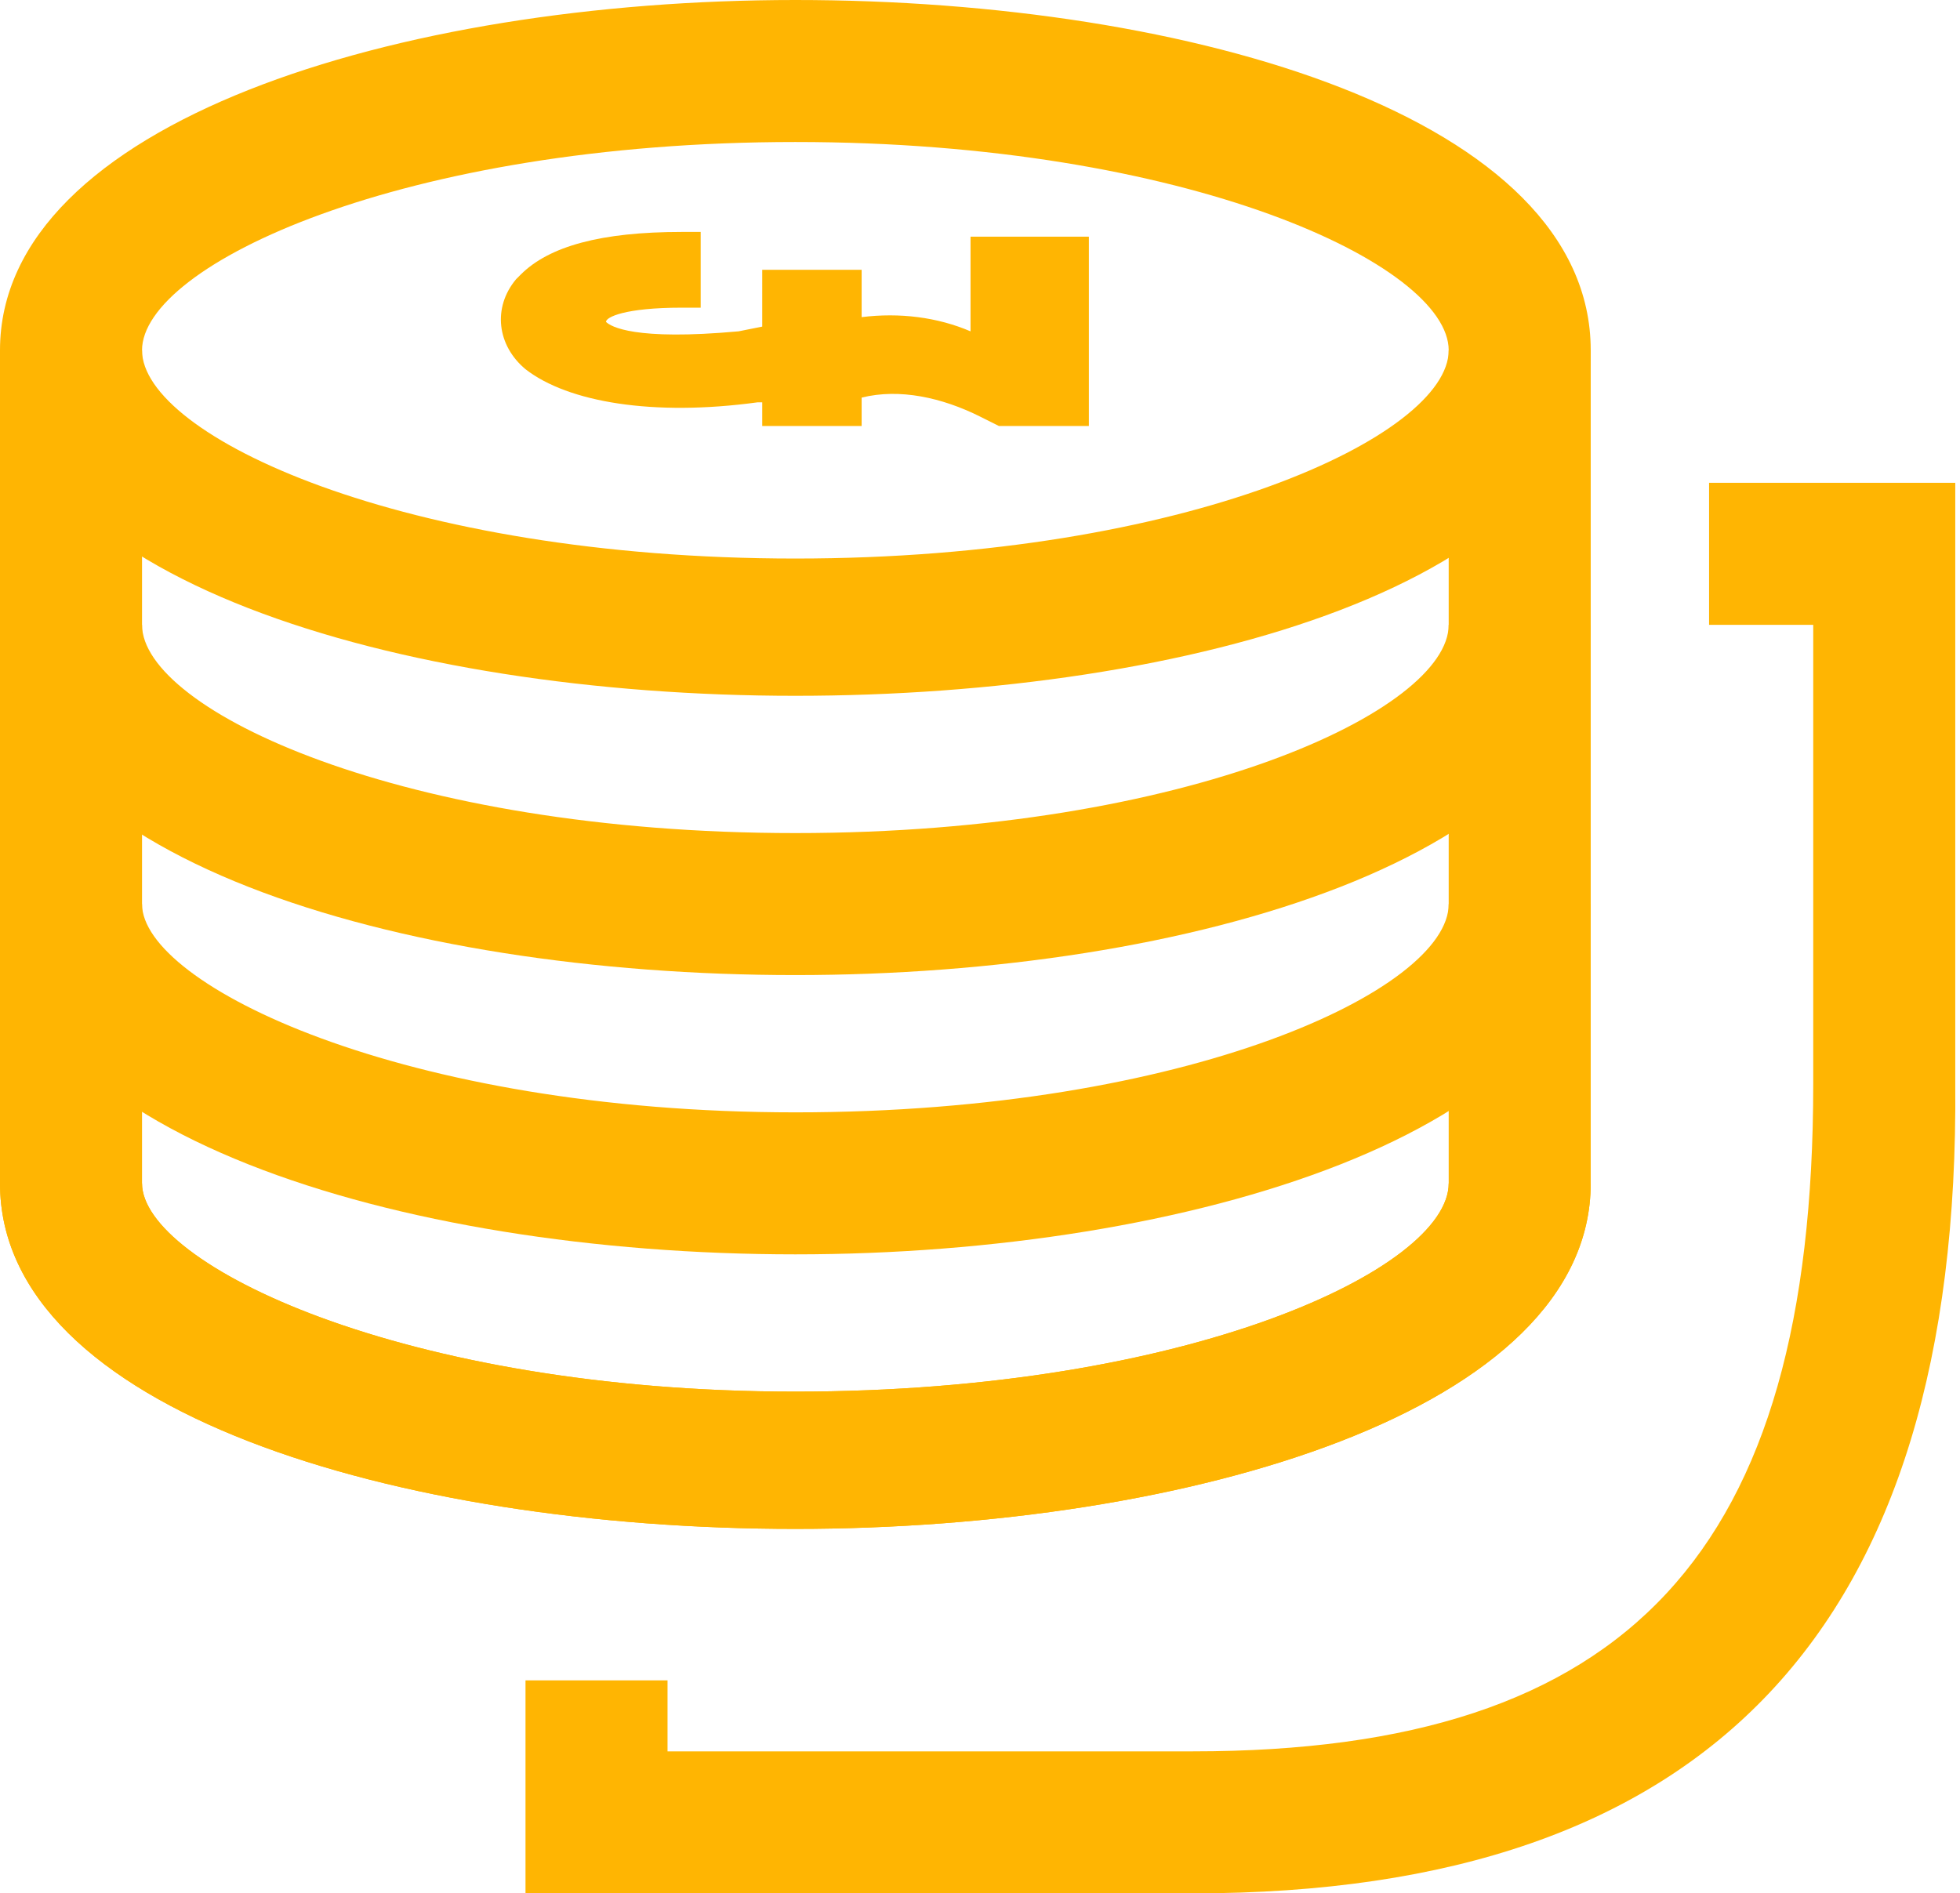 <svg version="1.1" id="Layer_1" xmlns="http://www.w3.org/2000/svg" xmlns:xlink="http://www.w3.org/1999/xlink" x="0px" y="0px" viewBox="0 0 41.4 40" style="enable-background:new 0 0 41.4 40;" xml:space="preserve"><style type="text/css">.st0{fill:#FFB502;}</style><path class="st0" d="M16.8,26.5C8.4,26.5,0,23.9,0,19.1h3c0,1.7,5.5,4.4,13.8,4.4s13.8-2.6,13.8-4.4h3C33.6,23.9,25.1,26.5,16.8,26.5z"/><path class="st0" d="M16.8,32.3C8.4,32.3,0,29.8,0,25h3c0,1.7,5.5,4.4,13.8,4.4s13.8-2.6,13.8-4.4h3C33.6,29.8,25.1,32.3,16.8,32.3z"/><path class="st0" d="M16.8,32.3C8.4,32.3,0,29.8,0,25V7.4h3V25c0,1.7,5.5,4.4,13.8,4.4s13.8-2.6,13.8-4.4V7.4h3V25C33.6,29.8,25.1,32.3,16.8,32.3z"/><path class="st0" d="M25.2,40H11.1v-4.5h3V37h11.1c9.2,0,13.1-4.2,13.1-14.1v-9.7h-2.2v-3h5.2v12.7C41.4,34.4,36.1,40,25.2,40z"/><path class="st0" d="M16.8,20.6C8.4,20.6,0,18.1,0,13.2h3c0,1.8,5.5,4.4,13.8,4.4s13.8-2.6,13.8-4.4h3C33.6,18.1,25.1,20.6,16.8,20.6z"/><path class="st0" d="M16.8,14.7C8.4,14.7,0,12.2,0,7.4S8.4,0,16.8,0s16.8,2.5,16.8,7.4S25.1,14.7,16.8,14.7z M16.8,3C8.5,3,3,5.6,3,7.4s5.5,4.4,13.8,4.4s13.8-2.6,13.8-4.4S25.1,3,16.8,3z"/><path class="st0" d="M22.6,5.3v3.2h-1.3L21,8.3c-1-0.5-2-0.6-3.1-0.4v0.7h-1.4V8.1l-0.6,0.1C12.8,8.6,11,7.8,11,6.8s1.3-1.5,3.5-1.5v0.8c-1,0-2,0.2-2,0.7s0.8,0.9,3.3,0.6l0.8-0.1V6h1.4v1.1c1-0.1,2,0,2.9,0.4l0.1,0.1l0,0V5.3H22.6z"/><path class="st0" d="M18.2,9h-2.1V8.5H16c-2.2,0.3-4,0-4.9-0.7c-0.6-0.5-0.7-1.3-0.2-1.9c0,0,0.1-0.1,0.1-0.1c0.6-0.6,1.7-0.9,3.4-0.9h0.4v1.6h-0.4c-1.2,0-1.6,0.2-1.6,0.3c0.1,0.1,0.6,0.4,2.8,0.2l0.5-0.1V5.7h2.1v1c0.8-0.1,1.6,0,2.3,0.3v-2H23v4h-1.9l-0.4-0.2c-0.8-0.4-1.7-0.6-2.5-0.4L18.2,9z M16.9,8.2h0.6V7.6h0.3c0.6-0.1,1.1-0.1,1.7,0c-0.5-0.1-1.1-0.1-1.6,0h-0.4V6.4h-0.6v1.2l-1.1,0.1c-1.8,0.2-2.9,0.1-3.4-0.3c-0.2-0.1-0.3-0.4-0.3-0.6c0-0.8,1.2-1,2-1V5.7c-1.6,0-2.3,0.4-2.5,0.6c-0.1,0.1-0.2,0.3-0.2,0.5c0,0.2,0.1,0.4,0.2,0.5c0.5,0.5,1.9,0.9,4.3,0.6l1-0.1L16.9,8.2z M21.4,8.1h0.8V5.7h-1v2.2H21L21.1,8L21.4,8.1z"/></svg>